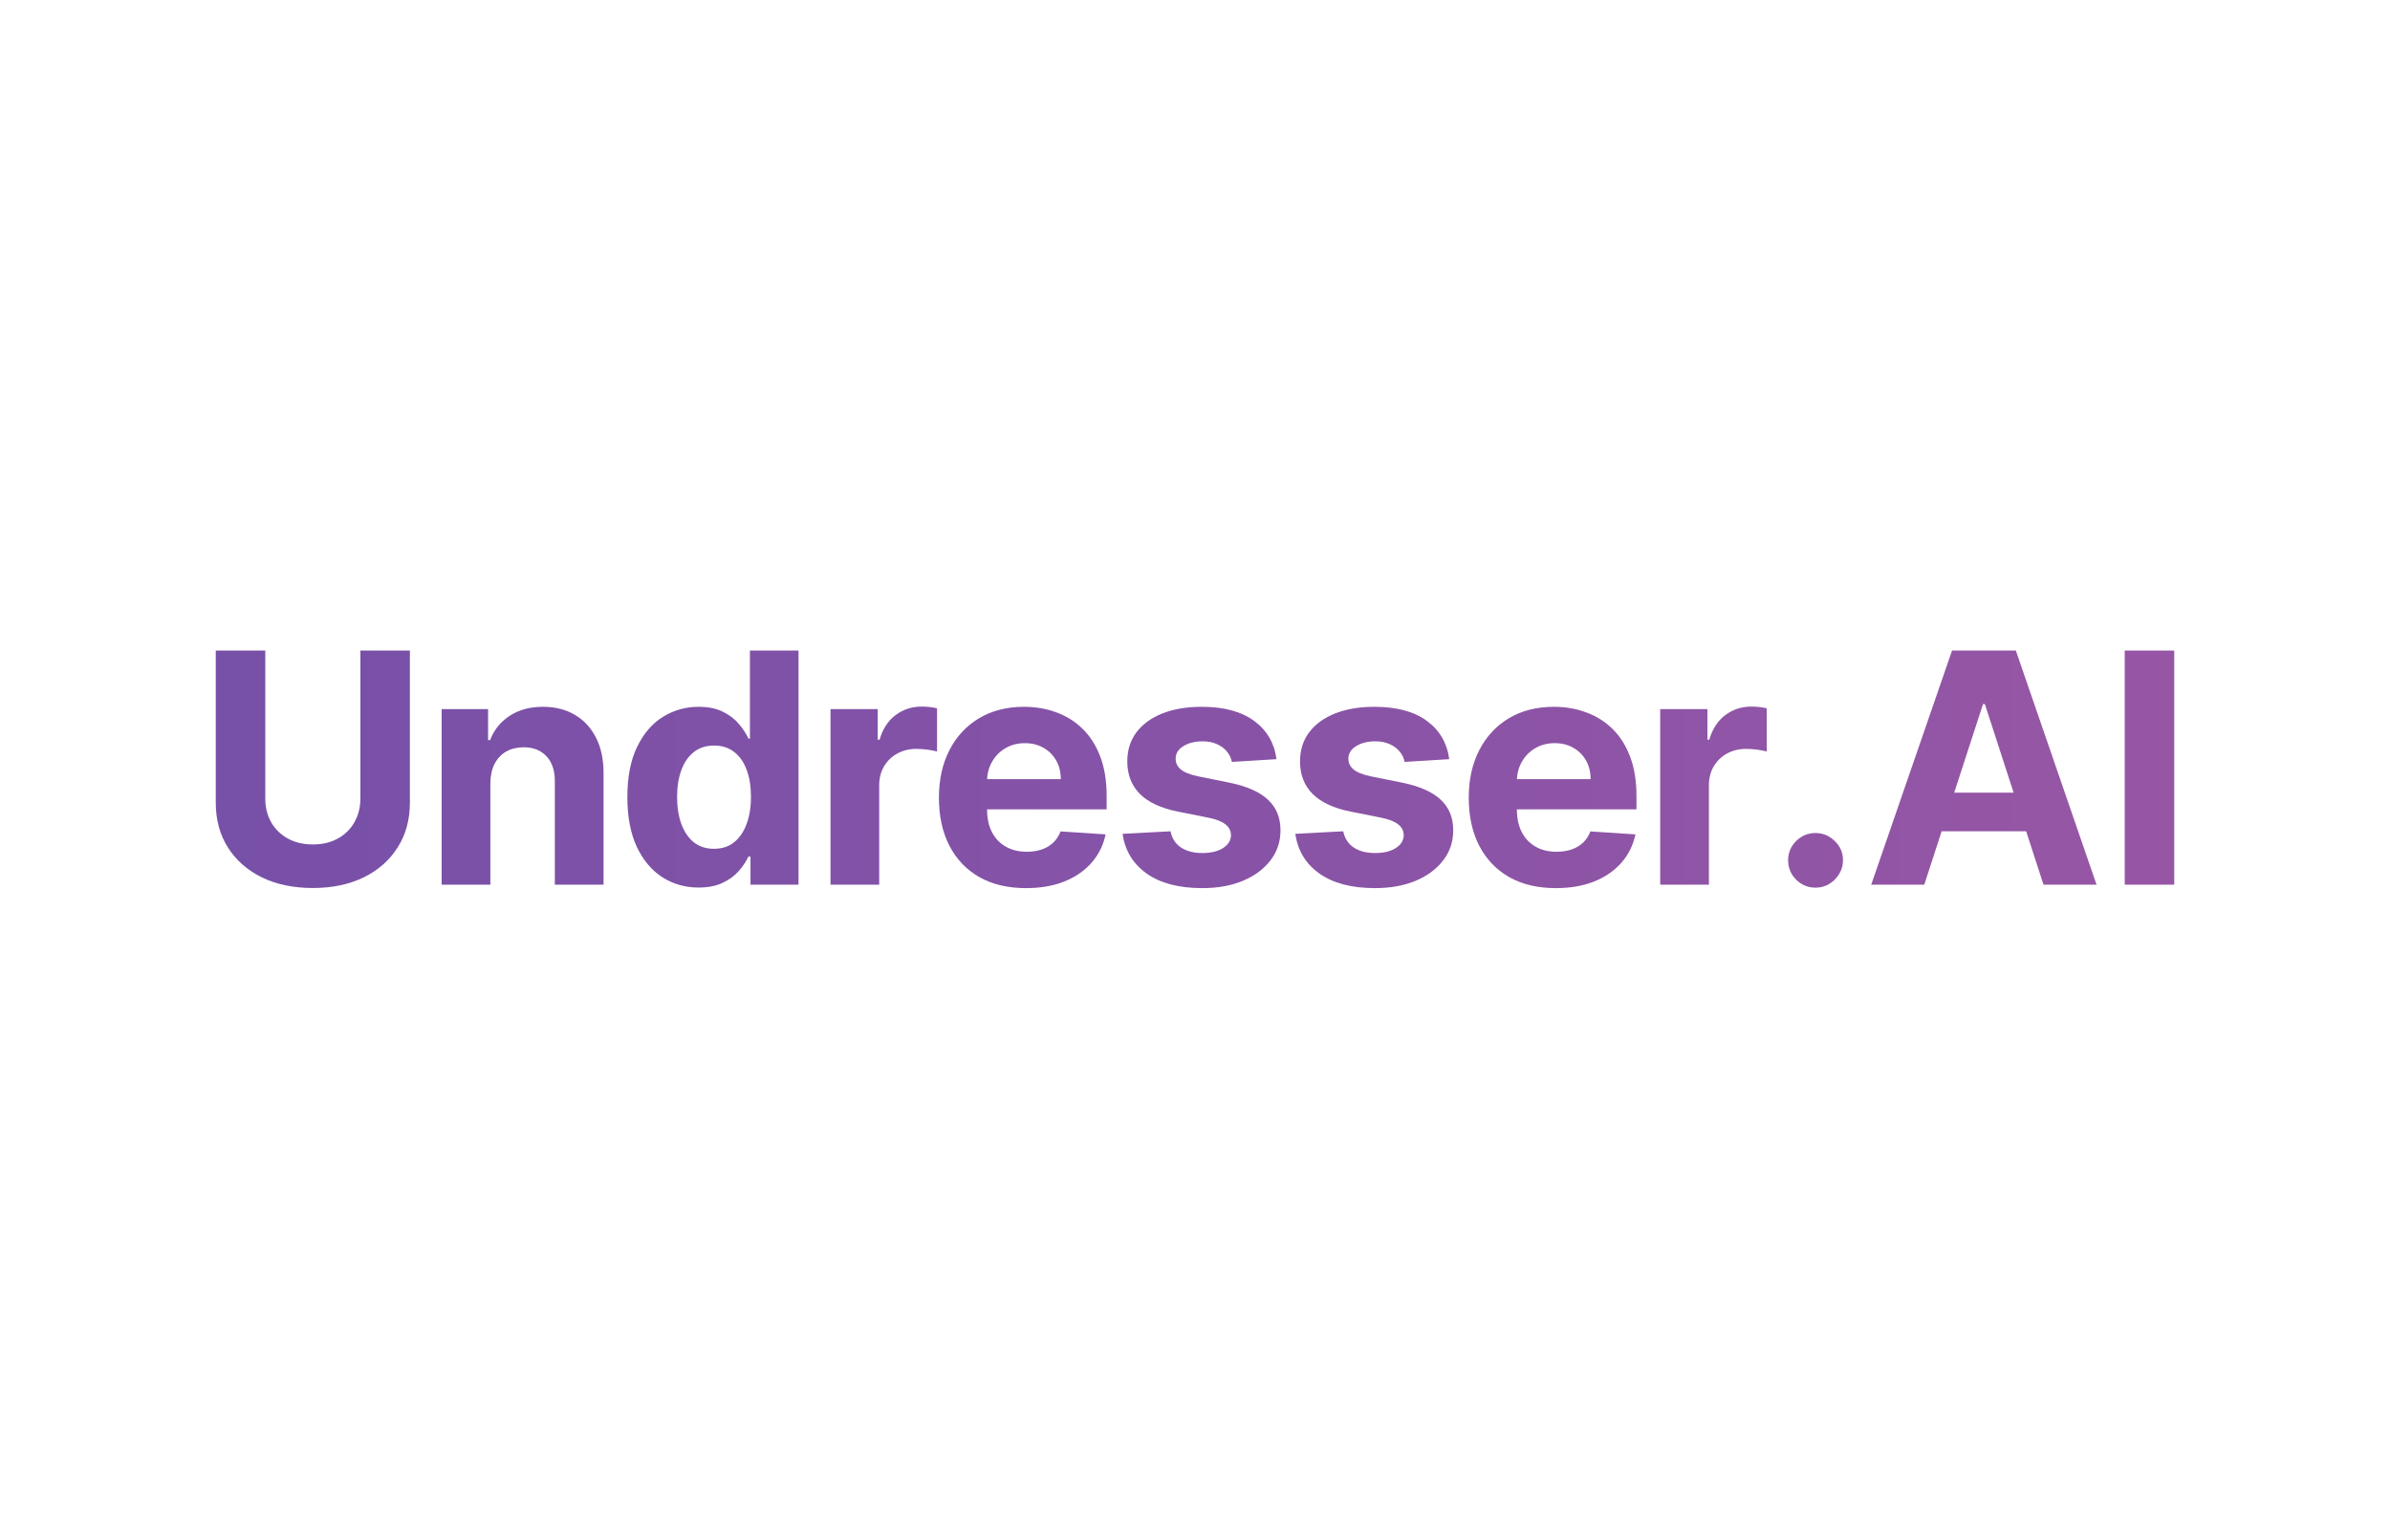<svg width="720" height="464" viewBox="0 0 720 464" fill="none" xmlns="http://www.w3.org/2000/svg">
<rect width="720" height="464" fill="white"/>
<path d="M108.569 196H123.482V241.807C123.482 246.951 122.253 251.451 119.797 255.308C117.363 259.166 113.953 262.174 109.567 264.332C105.182 266.467 100.073 267.535 94.241 267.535C88.386 267.535 83.266 266.467 78.88 264.332C74.494 262.174 71.085 259.166 68.651 255.308C66.217 251.451 65 246.951 65 241.807V196H79.913V240.533C79.913 243.219 80.499 245.607 81.67 247.697C82.864 249.786 84.54 251.428 86.698 252.622C88.856 253.816 91.371 254.413 94.241 254.413C97.134 254.413 99.648 253.816 101.784 252.622C103.942 251.428 105.607 249.786 106.778 247.697C107.972 245.607 108.569 243.219 108.569 240.533V196Z" fill="url(#paint0_linear_145_2442)"/>
<path d="M147.724 235.952V266.536H133.051V213.634H147.035V222.968H147.655C148.826 219.891 150.789 217.457 153.544 215.666C156.299 213.852 159.64 212.945 163.567 212.945C167.24 212.945 170.443 213.749 173.176 215.356C175.908 216.963 178.032 219.26 179.548 222.244C181.063 225.206 181.821 228.742 181.821 232.852V266.536H167.149V235.47C167.172 232.233 166.345 229.707 164.669 227.893C162.993 226.056 160.685 225.138 157.746 225.138C155.771 225.138 154.026 225.562 152.511 226.412C151.018 227.261 149.847 228.501 148.998 230.132C148.171 231.739 147.746 233.679 147.724 235.952Z" fill="url(#paint1_linear_145_2442)"/>
<path d="M210.454 267.397C206.436 267.397 202.796 266.364 199.536 264.298C196.298 262.208 193.727 259.143 191.821 255.102C189.938 251.038 188.997 246.055 188.997 240.154C188.997 234.092 189.972 229.052 191.924 225.034C193.876 220.993 196.47 217.974 199.708 215.976C202.968 213.956 206.539 212.945 210.419 212.945C213.381 212.945 215.85 213.45 217.824 214.461C219.822 215.448 221.429 216.688 222.646 218.18C223.886 219.65 224.827 221.096 225.47 222.52H225.918V196H240.556V266.536H226.09V258.064H225.47C224.781 259.533 223.806 260.991 222.543 262.438C221.303 263.861 219.684 265.044 217.686 265.985C215.712 266.927 213.301 267.397 210.454 267.397ZM215.103 255.722C217.468 255.722 219.466 255.079 221.096 253.793C222.749 252.484 224.012 250.659 224.885 248.317C225.78 245.975 226.228 243.231 226.228 240.085C226.228 236.94 225.792 234.207 224.919 231.888C224.047 229.569 222.784 227.778 221.131 226.515C219.477 225.252 217.468 224.621 215.103 224.621C212.692 224.621 210.66 225.275 209.007 226.584C207.354 227.893 206.103 229.707 205.253 232.026C204.403 234.345 203.979 237.031 203.979 240.085C203.979 243.162 204.403 245.883 205.253 248.248C206.126 250.59 207.377 252.427 209.007 253.759C210.66 255.067 212.692 255.722 215.103 255.722Z" fill="url(#paint2_linear_145_2442)"/>
<path d="M250.194 266.536V213.634H264.419V222.864H264.97C265.934 219.581 267.553 217.101 269.826 215.425C272.099 213.726 274.717 212.876 277.679 212.876C278.413 212.876 279.205 212.922 280.055 213.014C280.905 213.106 281.651 213.232 282.294 213.393V226.412C281.605 226.205 280.652 226.022 279.435 225.861C278.218 225.7 277.105 225.62 276.094 225.62C273.936 225.62 272.007 226.09 270.308 227.032C268.632 227.95 267.3 229.236 266.313 230.889C265.348 232.543 264.866 234.448 264.866 236.607V266.536H250.194Z" fill="url(#paint3_linear_145_2442)"/>
<path d="M309.101 267.57C303.66 267.57 298.975 266.467 295.049 264.263C291.146 262.036 288.138 258.89 286.025 254.826C283.913 250.739 282.857 245.906 282.857 240.326C282.857 234.885 283.913 230.109 286.025 225.999C288.138 221.889 291.111 218.686 294.946 216.389C298.803 214.093 303.327 212.945 308.516 212.945C312.006 212.945 315.255 213.508 318.263 214.633C321.294 215.735 323.934 217.4 326.184 219.627C328.458 221.854 330.225 224.655 331.488 228.031C332.751 231.383 333.383 235.309 333.383 239.81V243.839H288.712V234.747H319.572C319.572 232.634 319.112 230.763 318.194 229.133C317.275 227.503 316.001 226.228 314.371 225.31C312.764 224.368 310.892 223.898 308.757 223.898C306.53 223.898 304.555 224.414 302.833 225.448C301.134 226.458 299.802 227.824 298.838 229.546C297.873 231.245 297.38 233.14 297.357 235.229V243.874C297.357 246.491 297.839 248.753 298.803 250.659C299.791 252.565 301.18 254.034 302.971 255.067C304.762 256.101 306.886 256.617 309.342 256.617C310.973 256.617 312.465 256.388 313.82 255.928C315.175 255.469 316.334 254.78 317.298 253.862C318.263 252.943 318.998 251.818 319.503 250.487L333.073 251.382C332.384 254.643 330.972 257.49 328.836 259.924C326.724 262.334 323.992 264.217 320.639 265.572C317.31 266.904 313.464 267.57 309.101 267.57Z" fill="url(#paint4_linear_145_2442)"/>
<path d="M384.549 228.72L371.117 229.546C370.887 228.398 370.394 227.365 369.636 226.446C368.878 225.505 367.879 224.759 366.639 224.208C365.422 223.634 363.964 223.347 362.265 223.347C359.992 223.347 358.075 223.829 356.514 224.793C354.952 225.735 354.172 226.997 354.172 228.582C354.172 229.845 354.677 230.912 355.687 231.785C356.697 232.657 358.431 233.358 360.888 233.886L370.462 235.814C375.606 236.871 379.44 238.57 381.966 240.912C384.492 243.254 385.755 246.331 385.755 250.142C385.755 253.609 384.733 256.652 382.689 259.269C380.669 261.887 377.89 263.93 374.354 265.4C370.841 266.846 366.789 267.57 362.196 267.57C355.193 267.57 349.614 266.112 345.458 263.196C341.325 260.257 338.902 256.261 338.191 251.21L352.622 250.452C353.058 252.588 354.114 254.218 355.79 255.343C357.466 256.445 359.613 256.996 362.231 256.996C364.803 256.996 366.869 256.502 368.43 255.515C370.015 254.505 370.818 253.207 370.841 251.623C370.818 250.291 370.256 249.201 369.154 248.351C368.052 247.479 366.352 246.813 364.056 246.354L354.895 244.528C349.729 243.495 345.883 241.704 343.357 239.155C340.854 236.607 339.603 233.358 339.603 229.408C339.603 226.01 340.521 223.083 342.358 220.626C344.218 218.169 346.824 216.275 350.176 214.943C353.552 213.611 357.501 212.945 362.024 212.945C368.706 212.945 373.964 214.357 377.799 217.182C381.656 220.006 383.906 223.852 384.549 228.72Z" fill="url(#paint5_linear_145_2442)"/>
<path d="M436.585 228.72L423.153 229.546C422.923 228.398 422.43 227.365 421.672 226.446C420.914 225.505 419.915 224.759 418.676 224.208C417.459 223.634 416.001 223.347 414.301 223.347C412.028 223.347 410.111 223.829 408.55 224.793C406.988 225.735 406.208 226.997 406.208 228.582C406.208 229.845 406.713 230.912 407.723 231.785C408.733 232.657 410.467 233.358 412.924 233.886L422.499 235.814C427.642 236.871 431.476 238.57 434.002 240.912C436.528 243.254 437.791 246.331 437.791 250.142C437.791 253.609 436.769 256.652 434.725 259.269C432.705 261.887 429.926 263.93 426.39 265.4C422.877 266.846 418.825 267.57 414.233 267.57C407.229 267.57 401.65 266.112 397.494 263.196C393.361 260.257 390.939 256.261 390.227 251.21L404.658 250.452C405.094 252.588 406.15 254.218 407.826 255.343C409.503 256.445 411.649 256.996 414.267 256.996C416.839 256.996 418.905 256.502 420.466 255.515C422.051 254.505 422.854 253.207 422.877 251.623C422.854 250.291 422.292 249.201 421.19 248.351C420.088 247.479 418.388 246.813 416.092 246.354L406.931 244.528C401.765 243.495 397.919 241.704 395.393 239.155C392.89 236.607 391.639 233.358 391.639 229.408C391.639 226.01 392.557 223.083 394.394 220.626C396.254 218.169 398.86 216.275 402.212 214.943C405.588 213.611 409.537 212.945 414.06 212.945C420.742 212.945 426 214.357 429.835 217.182C433.692 220.006 435.942 223.852 436.585 228.72Z" fill="url(#paint6_linear_145_2442)"/>
<path d="M468.714 267.57C463.272 267.57 458.588 266.467 454.662 264.263C450.758 262.036 447.751 258.89 445.638 254.826C443.526 250.739 442.469 245.906 442.469 240.326C442.469 234.885 443.526 230.109 445.638 225.999C447.751 221.889 450.724 218.686 454.558 216.389C458.416 214.093 462.939 212.945 468.128 212.945C471.619 212.945 474.868 213.508 477.875 214.633C480.906 215.735 483.547 217.4 485.797 219.627C488.07 221.854 489.838 224.655 491.101 228.031C492.364 231.383 492.995 235.309 492.995 239.81V243.839H448.325V234.747H479.184C479.184 232.634 478.725 230.763 477.807 229.133C476.888 227.503 475.614 226.228 473.984 225.31C472.376 224.368 470.505 223.898 468.37 223.898C466.142 223.898 464.168 224.414 462.446 225.448C460.747 226.458 459.415 227.824 458.45 229.546C457.486 231.245 456.992 233.14 456.969 235.229V243.874C456.969 246.491 457.452 248.753 458.416 250.659C459.403 252.565 460.792 254.034 462.583 255.067C464.374 256.101 466.498 256.617 468.955 256.617C470.585 256.617 472.078 256.388 473.432 255.928C474.787 255.469 475.947 254.78 476.911 253.862C477.875 252.943 478.61 251.818 479.115 250.487L492.685 251.382C491.997 254.643 490.584 257.49 488.449 259.924C486.337 262.334 483.604 264.217 480.252 265.572C476.923 266.904 473.077 267.57 468.714 267.57Z" fill="url(#paint7_linear_145_2442)"/>
<path d="M500.145 266.536V213.634H514.37V222.864H514.921C515.885 219.581 517.504 217.101 519.777 215.425C522.05 213.726 524.668 212.876 527.63 212.876C528.365 212.876 529.157 212.922 530.006 213.014C530.856 213.106 531.602 213.232 532.245 213.393V226.412C531.556 226.205 530.603 226.022 529.386 225.861C528.169 225.7 527.056 225.62 526.045 225.62C523.887 225.62 521.958 226.09 520.259 227.032C518.583 227.95 517.251 229.236 516.264 230.889C515.3 232.543 514.817 234.448 514.817 236.607V266.536H500.145Z" fill="url(#paint8_linear_145_2442)"/>
<path d="M546.948 267.432C544.675 267.432 542.723 266.628 541.093 265.021C539.486 263.391 538.682 261.439 538.682 259.166C538.682 256.916 539.486 254.987 541.093 253.38C542.723 251.772 544.675 250.969 546.948 250.969C549.152 250.969 551.081 251.772 552.734 253.38C554.388 254.987 555.214 256.916 555.214 259.166C555.214 260.681 554.824 262.07 554.043 263.333C553.285 264.573 552.287 265.572 551.047 266.33C549.807 267.064 548.441 267.432 546.948 267.432Z" fill="url(#paint9_linear_145_2442)"/>
<path d="M579.693 266.536H563.713L588.063 196H607.281L631.597 266.536H615.616L597.948 212.119H597.396L579.693 266.536ZM578.695 238.811H616.443V250.452H578.695V238.811Z" fill="url(#paint10_linear_145_2442)"/>
<path d="M655 196V266.536H640.087V196H655Z" fill="url(#paint11_linear_145_2442)"/>
<defs>
<linearGradient id="paint0_linear_145_2442" x1="65" y1="231.785" x2="655" y2="231.785" gradientUnits="userSpaceOnUse">
<stop stop-color="#7750A8"/>
<stop offset="1" stop-color="#9756A5"/>
</linearGradient>
<linearGradient id="paint1_linear_145_2442" x1="65" y1="231.785" x2="655" y2="231.785" gradientUnits="userSpaceOnUse">
<stop stop-color="#7750A8"/>
<stop offset="1" stop-color="#9756A5"/>
</linearGradient>
<linearGradient id="paint2_linear_145_2442" x1="65" y1="231.785" x2="655" y2="231.785" gradientUnits="userSpaceOnUse">
<stop stop-color="#7750A8"/>
<stop offset="1" stop-color="#9756A5"/>
</linearGradient>
<linearGradient id="paint3_linear_145_2442" x1="65" y1="231.785" x2="655" y2="231.785" gradientUnits="userSpaceOnUse">
<stop stop-color="#7750A8"/>
<stop offset="1" stop-color="#9756A5"/>
</linearGradient>
<linearGradient id="paint4_linear_145_2442" x1="65" y1="231.785" x2="655" y2="231.785" gradientUnits="userSpaceOnUse">
<stop stop-color="#7750A8"/>
<stop offset="1" stop-color="#9756A5"/>
</linearGradient>
<linearGradient id="paint5_linear_145_2442" x1="65" y1="231.785" x2="655" y2="231.785" gradientUnits="userSpaceOnUse">
<stop stop-color="#7750A8"/>
<stop offset="1" stop-color="#9756A5"/>
</linearGradient>
<linearGradient id="paint6_linear_145_2442" x1="65" y1="231.785" x2="655" y2="231.785" gradientUnits="userSpaceOnUse">
<stop stop-color="#7750A8"/>
<stop offset="1" stop-color="#9756A5"/>
</linearGradient>
<linearGradient id="paint7_linear_145_2442" x1="65" y1="231.785" x2="655" y2="231.785" gradientUnits="userSpaceOnUse">
<stop stop-color="#7750A8"/>
<stop offset="1" stop-color="#9756A5"/>
</linearGradient>
<linearGradient id="paint8_linear_145_2442" x1="65" y1="231.785" x2="655" y2="231.785" gradientUnits="userSpaceOnUse">
<stop stop-color="#7750A8"/>
<stop offset="1" stop-color="#9756A5"/>
</linearGradient>
<linearGradient id="paint9_linear_145_2442" x1="65" y1="231.785" x2="655" y2="231.785" gradientUnits="userSpaceOnUse">
<stop stop-color="#7750A8"/>
<stop offset="1" stop-color="#9756A5"/>
</linearGradient>
<linearGradient id="paint10_linear_145_2442" x1="65" y1="231.785" x2="655" y2="231.785" gradientUnits="userSpaceOnUse">
<stop stop-color="#7750A8"/>
<stop offset="1" stop-color="#9756A5"/>
</linearGradient>
<linearGradient id="paint11_linear_145_2442" x1="65" y1="231.785" x2="655" y2="231.785" gradientUnits="userSpaceOnUse">
<stop stop-color="#7750A8"/>
<stop offset="1" stop-color="#9756A5"/>
</linearGradient>
</defs>
</svg>
